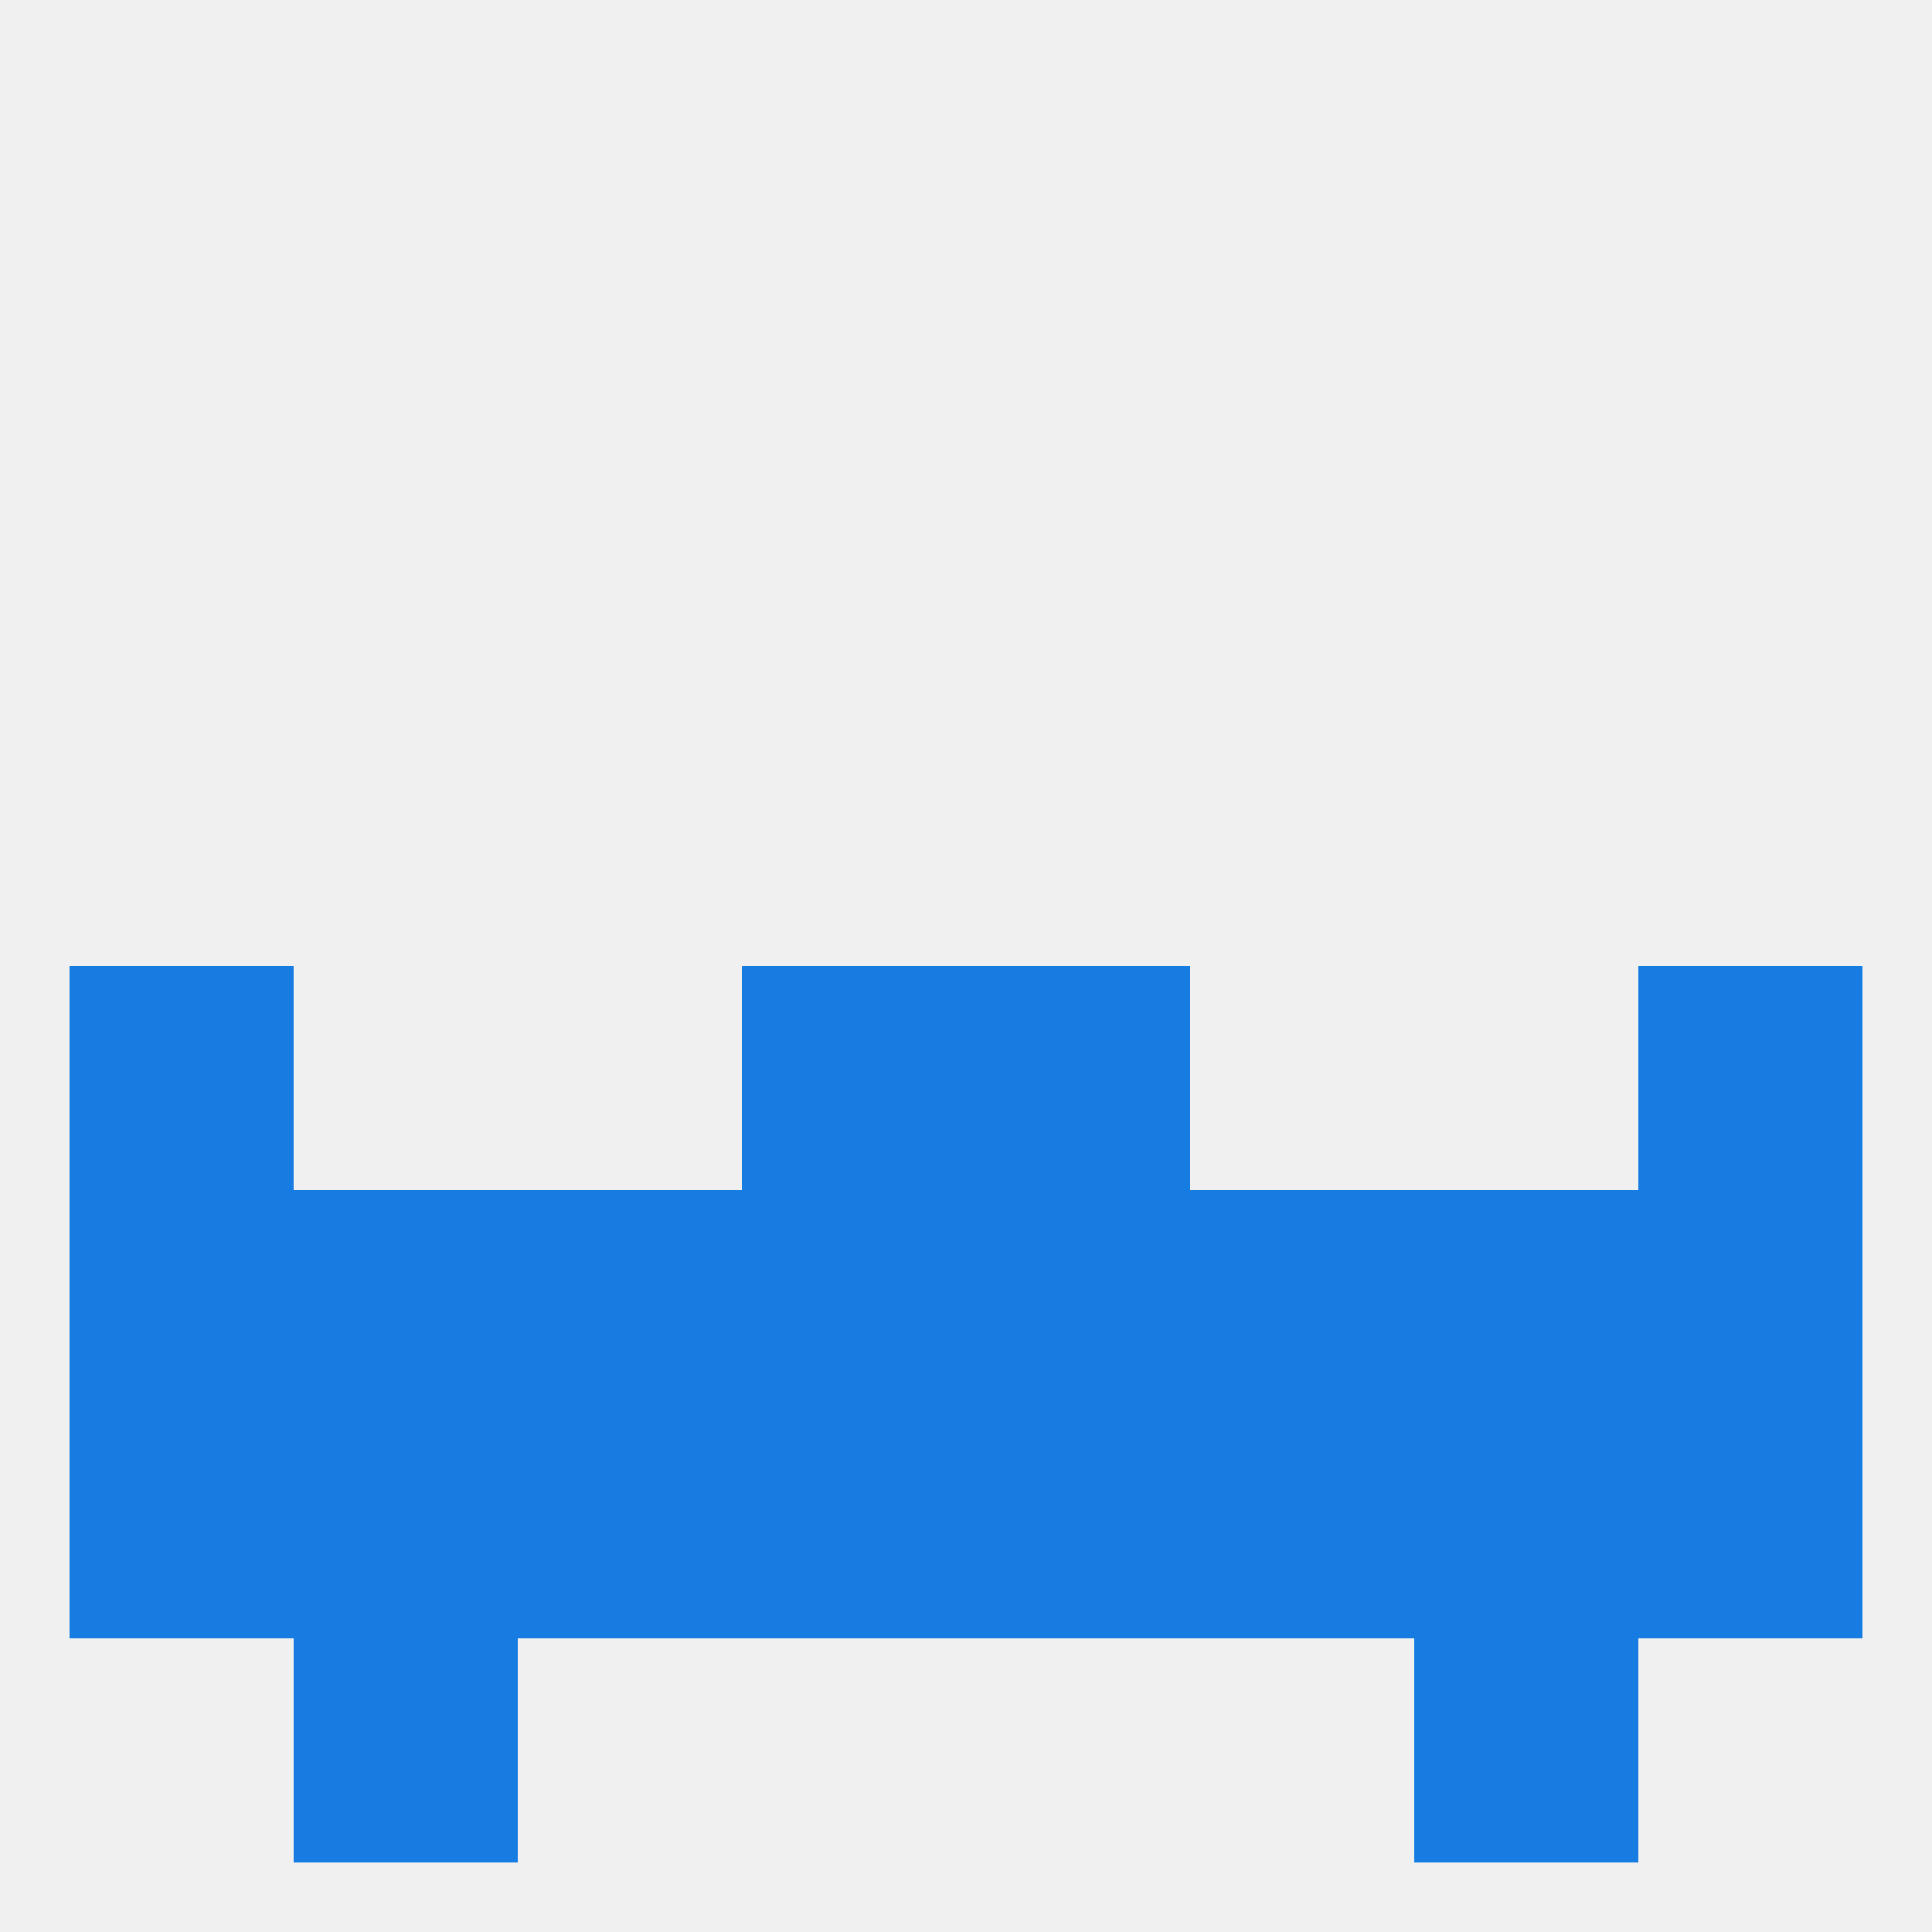 
<!--   <?xml version="1.0"?> -->
<svg version="1.1" baseprofile="full" xmlns="http://www.w3.org/2000/svg" xmlns:xlink="http://www.w3.org/1999/xlink" xmlns:ev="http://www.w3.org/2001/xml-events" width="250" height="250" viewBox="0 0 250 250" >
	<rect width="100%" height="100%" fill="rgba(240,240,240,255)"/>

	<rect x="183" y="154" width="29" height="29" fill="rgba(23,124,226,255)"/>
	<rect x="125" y="154" width="29" height="29" fill="rgba(23,124,226,255)"/>
	<rect x="9" y="154" width="29" height="29" fill="rgba(23,124,226,255)"/>
	<rect x="212" y="154" width="29" height="29" fill="rgba(23,124,226,255)"/>
	<rect x="96" y="154" width="29" height="29" fill="rgba(23,124,226,255)"/>
	<rect x="67" y="154" width="29" height="29" fill="rgba(23,124,226,255)"/>
	<rect x="154" y="154" width="29" height="29" fill="rgba(23,124,226,255)"/>
	<rect x="38" y="154" width="29" height="29" fill="rgba(23,124,226,255)"/>
	<rect x="212" y="183" width="29" height="29" fill="rgba(23,124,226,255)"/>
	<rect x="38" y="183" width="29" height="29" fill="rgba(23,124,226,255)"/>
	<rect x="183" y="183" width="29" height="29" fill="rgba(23,124,226,255)"/>
	<rect x="67" y="183" width="29" height="29" fill="rgba(23,124,226,255)"/>
	<rect x="154" y="183" width="29" height="29" fill="rgba(23,124,226,255)"/>
	<rect x="96" y="183" width="29" height="29" fill="rgba(23,124,226,255)"/>
	<rect x="125" y="183" width="29" height="29" fill="rgba(23,124,226,255)"/>
	<rect x="9" y="183" width="29" height="29" fill="rgba(23,124,226,255)"/>
	<rect x="38" y="212" width="29" height="29" fill="rgba(23,124,226,255)"/>
	<rect x="183" y="212" width="29" height="29" fill="rgba(23,124,226,255)"/>
	<rect x="9" y="125" width="29" height="29" fill="rgba(23,124,226,255)"/>
	<rect x="212" y="125" width="29" height="29" fill="rgba(23,124,226,255)"/>
	<rect x="96" y="125" width="29" height="29" fill="rgba(23,124,226,255)"/>
	<rect x="125" y="125" width="29" height="29" fill="rgba(23,124,226,255)"/>
</svg>